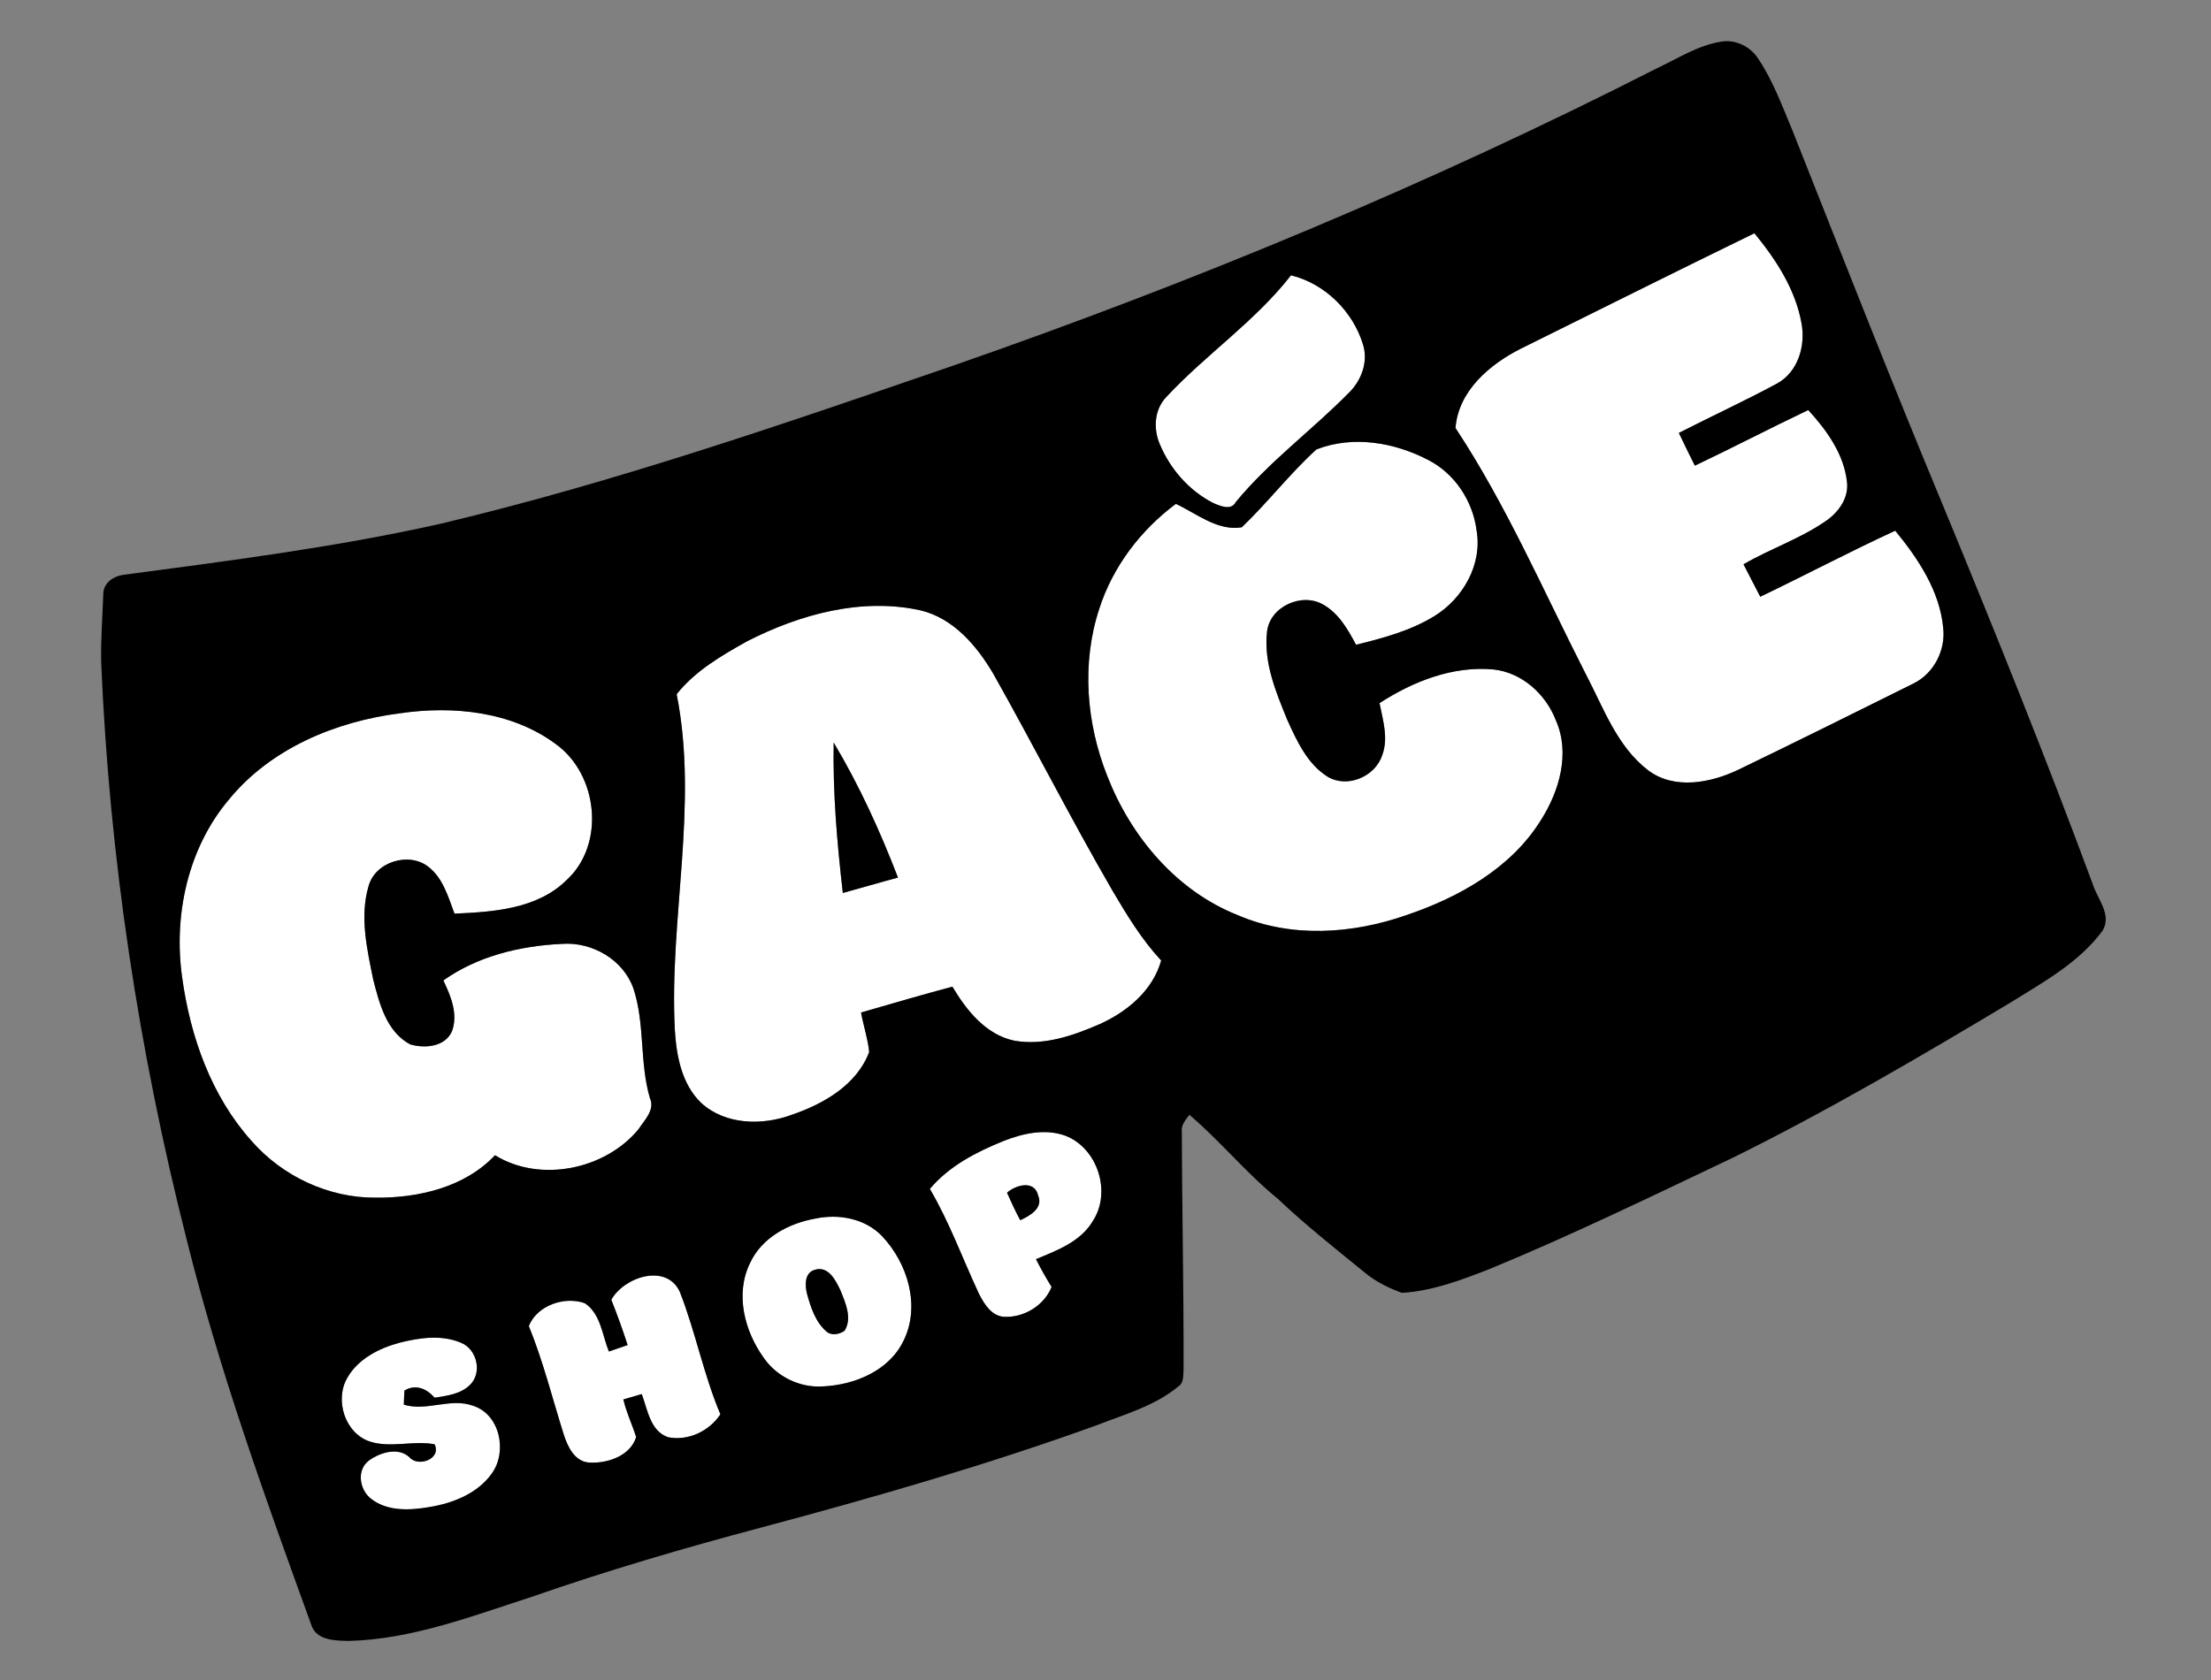 <svg xmlns="http://www.w3.org/2000/svg" version="1.1" viewBox="0 0 500 380" height="380pt" width="500pt">
<rect x="0" y="0" width="500" height="380" fill="#808080" stroke="none"/>
<g id="#ffffffff">
<path d="M 343.93 78.86 C 361.53 70.15 379.09 61.36 396.75 52.76 C 401.60 58.67 405.99 65.38 407.38 73.02 C 408.37 78.15 406.65 84.15 401.83 86.77 C 394.55 90.69 387.03 94.16 379.66 97.92 C 380.83 100.40 382.05 102.87 383.28 105.33 C 391.88 101.25 400.32 96.84 408.92 92.75 C 413.11 97.32 417.03 102.75 417.69 109.09 C 418.09 112.70 415.73 115.92 412.88 117.86 C 407.10 121.87 400.34 124.11 394.28 127.64 C 395.56 130.08 396.79 132.54 398.07 134.98 C 408.28 130.08 418.31 124.78 428.59 120.04 C 433.78 126.36 438.65 133.66 439.44 142.00 C 440.03 147.09 437.31 152.36 432.68 154.62 C 419.50 161.18 406.31 167.73 393.06 174.13 C 386.84 177.09 378.69 178.69 372.76 174.27 C 365.65 168.85 362.60 160.05 358.57 152.39 C 349.06 133.72 340.71 114.34 329.15 96.81 C 329.79 88.42 336.89 82.41 343.93 78.86 Z" opacity="1.00" fill="#ffffff"></path>
<path d="M 263.77 89.78 C 272.71 80.16 283.84 72.70 291.95 62.27 C 299.64 64.15 305.99 70.46 308.26 78.00 C 309.45 81.95 307.83 86.17 304.94 88.94 C 296.65 97.35 287.01 104.40 279.47 113.55 C 278.40 115.60 275.90 114.43 274.31 113.75 C 268.90 110.97 264.63 106.09 262.29 100.50 C 260.77 97.00 261.02 92.61 263.77 89.78 Z" opacity="1.00" fill="#ffffff"></path>
<path d="M 297.70 101.66 C 305.93 98.44 315.31 100.04 322.98 104.04 C 328.99 107.11 333.07 113.33 333.92 119.99 C 335.26 127.67 330.82 135.41 324.35 139.37 C 318.96 142.68 312.76 144.34 306.66 145.84 C 304.83 142.40 302.78 138.77 299.28 136.78 C 294.42 133.90 287.07 137.22 286.52 142.99 C 285.76 149.92 288.55 156.57 291.12 162.86 C 293.29 167.63 295.66 172.86 300.29 175.72 C 304.78 178.35 311.06 175.61 312.60 170.76 C 314.01 166.92 312.72 162.87 311.97 159.04 C 319.57 154.12 328.59 150.56 337.78 151.43 C 344.25 152.15 349.61 157.05 351.88 163.01 C 355.12 170.42 352.63 178.93 348.50 185.45 C 341.73 196.40 329.89 202.99 318.00 207.01 C 305.84 211.26 292.02 212.21 279.99 207.03 C 266.08 201.55 255.75 189.26 250.41 175.55 C 245.66 163.64 244.55 150.03 248.57 137.76 C 251.61 128.23 257.93 119.91 265.92 113.97 C 270.63 116.18 275.35 120.17 280.82 119.27 C 286.70 113.65 291.68 107.13 297.70 101.66 Z" opacity="1.00" fill="#ffffff"></path>
<path d="M 169.01 145.02 C 180.92 138.95 194.76 135.13 208.11 138.04 C 215.59 139.81 220.88 146.05 224.62 152.39 C 233.77 168.64 242.21 185.29 251.56 201.43 C 254.83 206.97 258.19 212.53 262.59 217.26 C 260.68 224.06 254.90 228.85 248.68 231.65 C 242.66 234.27 236.06 236.56 229.41 235.40 C 222.95 234.06 218.58 228.56 215.38 223.18 C 208.46 225.01 201.60 227.05 194.72 229.02 C 195.25 232.01 196.26 234.92 196.56 237.95 C 193.76 245.39 186.30 249.66 179.15 252.12 C 172.47 254.62 164.05 254.50 158.55 249.45 C 154.15 245.22 152.98 238.84 152.61 233.00 C 151.30 207.68 158.02 182.17 153.02 157.02 C 157.20 151.75 163.20 148.26 169.01 145.02 M 188.53 167.96 C 188.32 179.33 189.30 190.69 190.60 201.98 C 194.76 200.84 198.90 199.61 203.07 198.50 C 199.02 187.99 194.32 177.64 188.53 167.96 Z" opacity="1.00" fill="#ffffff"></path>
<path d="M 90.51 161.33 C 102.47 159.58 115.75 160.92 125.70 168.31 C 135.25 175.18 136.97 191.00 128.09 199.10 C 121.44 205.63 111.56 206.27 102.78 206.66 C 101.37 202.90 100.20 198.66 96.90 196.08 C 92.46 192.56 84.78 194.96 83.33 200.50 C 81.32 207.37 83.00 214.64 84.38 221.48 C 85.77 226.92 87.38 233.36 92.75 236.22 C 96.03 237.20 100.64 236.82 102.21 233.26 C 103.64 229.37 101.95 225.27 100.26 221.77 C 108.00 216.26 117.64 213.94 127.02 213.50 C 133.88 212.97 141.01 217.06 143.28 223.70 C 145.89 231.69 144.60 240.36 146.98 248.40 C 148.18 251.05 145.73 253.36 144.39 255.42 C 136.88 264.56 122.12 267.60 111.94 261.30 C 105.10 268.57 94.62 270.99 84.96 270.90 C 74.31 270.98 63.87 266.06 56.89 258.08 C 47.75 247.90 43.03 234.46 41.19 221.08 C 39.20 206.99 42.49 191.81 51.80 180.81 C 61.28 169.25 75.96 163.17 90.51 161.33 Z" opacity="1.00" fill="#ffffff"></path>
<path d="M 226.92 258.09 C 231.32 256.35 236.39 255.21 240.99 256.91 C 248.24 259.76 251.40 269.65 247.14 276.18 C 244.38 280.86 239.04 282.84 234.28 284.81 C 235.36 286.96 236.54 289.05 237.81 291.10 C 236.11 295.31 231.60 298.04 227.11 297.86 C 224.23 297.70 222.56 294.95 221.39 292.65 C 217.69 284.74 214.72 276.47 210.28 268.92 C 214.62 263.75 220.77 260.58 226.92 258.09 M 227.73 269.78 C 228.66 271.88 229.62 273.98 230.72 276.00 C 232.90 274.99 236.00 273.29 234.75 270.36 C 233.93 266.85 229.69 268.03 227.73 269.78 Z" opacity="1.00" fill="#ffffff"></path>
<path d="M 184.43 275.62 C 189.69 274.52 195.60 275.60 199.43 279.56 C 205.26 285.68 208.24 295.43 204.30 303.32 C 201.00 310.12 193.17 313.29 185.99 313.60 C 180.86 313.91 175.72 311.41 172.77 307.21 C 168.36 301.12 166.16 292.67 169.64 285.64 C 172.31 279.88 178.42 276.69 184.43 275.62 M 184.32 287.20 C 181.91 287.84 182.01 290.72 182.50 292.66 C 183.35 295.71 184.40 299.01 186.87 301.15 C 188.04 302.19 189.79 301.82 190.98 301.02 C 192.79 298.16 191.18 294.66 190.05 291.85 C 189.01 289.62 187.33 286.30 184.32 287.20 Z" opacity="1.00" fill="#ffffff"></path>
<path d="M 138.24 293.99 C 141.11 288.84 150.68 285.64 153.73 292.19 C 157.28 301.24 159.11 310.91 162.91 319.90 C 160.43 323.70 155.63 325.97 151.14 325.10 C 147.02 323.75 146.46 318.83 145.12 315.33 C 143.73 315.73 142.35 316.13 140.97 316.54 C 141.64 319.47 142.96 322.19 143.86 325.05 C 142.54 329.37 137.24 331.10 133.11 330.81 C 129.89 330.51 128.36 327.18 127.49 324.48 C 124.91 316.28 122.83 307.91 119.59 299.94 C 121.44 295.26 127.69 293.13 132.25 294.77 C 135.86 297.18 136.19 301.98 137.69 305.70 C 139.10 305.22 140.51 304.73 141.93 304.24 C 140.82 300.78 139.58 297.37 138.24 293.99 Z" opacity="1.00" fill="#ffffff"></path>
<path d="M 90.39 303.70 C 94.90 302.57 99.89 301.84 104.30 303.74 C 107.90 305.21 109.12 310.57 106.25 313.28 C 104.13 315.36 101.07 315.70 98.28 316.15 C 96.48 314.09 94.00 313.01 91.46 314.53 C 91.39 315.59 91.35 316.65 91.33 317.72 C 96.48 319.31 101.90 316.07 107.05 317.99 C 113.11 319.99 114.75 328.35 111.25 333.25 C 108.00 337.85 102.38 340.04 97.00 340.90 C 92.67 341.63 87.65 341.90 83.98 339.06 C 81.30 337.07 80.54 332.51 83.44 330.35 C 85.94 328.54 90.04 327.24 92.58 329.61 C 94.58 331.95 99.88 329.99 98.28 326.69 C 93.48 325.76 88.47 327.58 83.72 326.09 C 77.99 324.27 75.58 316.58 78.59 311.56 C 81.07 307.29 85.79 304.94 90.39 303.70 Z" opacity="1.00" fill="#ffffff"></path>
</g>
<g id="#000000ff">
<path d="M 374.59 15.50 C 379.33 13.28 383.89 10.29 389.14 9.43 C 392.46 8.83 395.90 10.54 397.66 13.36 C 401.00 18.35 403.04 24.04 405.36 29.54 C 416.61 57.91 427.73 86.34 439.47 114.52 C 451.14 142.81 462.61 171.20 473.23 199.90 C 474.27 203.31 477.65 206.85 475.50 210.48 C 470.20 217.71 462.14 222.11 454.68 226.76 C 434.12 239.07 413.42 251.21 391.93 261.84 C 373.71 270.49 355.56 279.32 336.91 287.02 C 330.51 289.51 323.94 292.03 317.03 292.43 C 313.92 291.30 310.90 289.80 308.38 287.64 C 301.78 282.26 295.09 276.97 288.91 271.10 C 281.78 265.31 275.97 258.10 268.97 252.16 C 268.12 253.33 267.02 254.47 267.27 256.05 C 267.30 274.05 267.72 292.06 267.65 310.06 C 267.54 311.30 267.71 312.80 266.50 313.58 C 261.24 317.97 254.49 319.85 248.22 322.30 C 223.31 331.31 197.85 338.65 172.27 345.48 C 154.73 350.14 137.30 355.24 120.15 361.22 C 106.74 365.56 93.25 370.76 78.98 371.16 C 75.89 371.12 71.45 371.09 70.37 367.46 C 60.00 338.85 49.63 310.17 42.27 280.60 C 31.40 237.88 24.74 194.05 22.89 150.01 C 22.75 144.73 23.20 139.45 23.36 134.18 C 23.48 131.80 25.68 130.31 27.87 130.03 C 51.90 126.82 76.03 123.77 99.71 118.45 C 139.14 109.07 177.50 95.80 215.78 82.62 C 270.10 63.73 323.33 41.61 374.59 15.50 M 343.93 78.86 C 336.89 82.41 329.79 88.42 329.15 96.81 C 340.71 114.34 349.06 133.72 358.57 152.39 C 362.60 160.05 365.65 168.85 372.76 174.27 C 378.69 178.69 386.84 177.09 393.06 174.13 C 406.31 167.73 419.50 161.18 432.68 154.62 C 437.31 152.36 440.03 147.09 439.44 142.00 C 438.65 133.66 433.78 126.36 428.59 120.04 C 418.31 124.78 408.28 130.08 398.07 134.98 C 396.79 132.54 395.56 130.08 394.28 127.64 C 400.34 124.11 407.10 121.87 412.88 117.86 C 415.73 115.92 418.09 112.70 417.69 109.09 C 417.03 102.75 413.11 97.32 408.92 92.75 C 400.32 96.84 391.88 101.25 383.28 105.33 C 382.05 102.87 380.83 100.40 379.66 97.92 C 387.03 94.16 394.55 90.69 401.83 86.77 C 406.65 84.15 408.37 78.15 407.38 73.02 C 405.99 65.38 401.60 58.67 396.75 52.76 C 379.09 61.36 361.53 70.15 343.93 78.86 M 263.77 89.78 C 261.02 92.61 260.77 97.00 262.29 100.50 C 264.63 106.09 268.90 110.97 274.31 113.75 C 275.90 114.43 278.40 115.60 279.47 113.55 C 287.01 104.40 296.65 97.35 304.94 88.94 C 307.83 86.17 309.45 81.95 308.26 78.00 C 305.99 70.46 299.64 64.15 291.95 62.27 C 283.84 72.70 272.71 80.16 263.77 89.78 M 297.70 101.66 C 291.68 107.13 286.70 113.65 280.82 119.27 C 275.35 120.17 270.63 116.18 265.92 113.97 C 257.93 119.91 251.61 128.23 248.57 137.76 C 244.55 150.03 245.66 163.64 250.41 175.55 C 255.75 189.26 266.08 201.55 279.99 207.03 C 292.02 212.21 305.84 211.26 318.00 207.01 C 329.89 202.99 341.73 196.40 348.50 185.45 C 352.63 178.93 355.12 170.42 351.88 163.01 C 349.61 157.05 344.25 152.15 337.78 151.43 C 328.59 150.56 319.57 154.12 311.97 159.04 C 312.72 162.87 314.01 166.92 312.60 170.76 C 311.06 175.61 304.78 178.35 300.29 175.72 C 295.66 172.86 293.29 167.63 291.12 162.86 C 288.55 156.57 285.76 149.92 286.52 142.99 C 287.07 137.22 294.42 133.90 299.28 136.78 C 302.78 138.77 304.83 142.40 306.66 145.84 C 312.76 144.34 318.96 142.68 324.35 139.37 C 330.82 135.41 335.26 127.67 333.92 119.99 C 333.07 113.33 328.99 107.11 322.98 104.04 C 315.31 100.04 305.93 98.44 297.70 101.66 M 169.01 145.02 C 163.20 148.26 157.20 151.75 153.02 157.02 C 158.02 182.17 151.30 207.68 152.61 233.00 C 152.98 238.84 154.15 245.22 158.55 249.45 C 164.05 254.50 172.47 254.62 179.15 252.12 C 186.30 249.66 193.76 245.39 196.56 237.95 C 196.26 234.92 195.25 232.01 194.72 229.02 C 201.60 227.05 208.46 225.01 215.38 223.18 C 218.58 228.56 222.95 234.06 229.41 235.40 C 236.06 236.56 242.66 234.27 248.68 231.65 C 254.90 228.85 260.68 224.06 262.59 217.26 C 258.19 212.53 254.83 206.97 251.56 201.43 C 242.21 185.29 233.77 168.64 224.62 152.39 C 220.88 146.05 215.59 139.81 208.11 138.04 C 194.76 135.13 180.92 138.95 169.01 145.02 M 90.51 161.33 C 75.96 163.17 61.28 169.25 51.80 180.81 C 42.49 191.81 39.20 206.99 41.19 221.08 C 43.03 234.46 47.75 247.90 56.89 258.08 C 63.87 266.06 74.31 270.98 84.96 270.90 C 94.62 270.99 105.10 268.57 111.94 261.30 C 122.12 267.60 136.88 264.56 144.39 255.42 C 145.73 253.36 148.18 251.05 146.98 248.40 C 144.60 240.36 145.89 231.69 143.28 223.70 C 141.01 217.06 133.88 212.97 127.02 213.50 C 117.64 213.94 108.00 216.26 100.26 221.77 C 101.95 225.27 103.64 229.37 102.21 233.26 C 100.64 236.82 96.03 237.20 92.75 236.22 C 87.38 233.36 85.77 226.92 84.38 221.48 C 83.00 214.64 81.32 207.37 83.33 200.50 C 84.78 194.96 92.46 192.56 96.90 196.08 C 100.20 198.66 101.37 202.90 102.78 206.66 C 111.56 206.27 121.44 205.63 128.09 199.10 C 136.97 191.00 135.25 175.18 125.70 168.31 C 115.75 160.92 102.47 159.58 90.51 161.33 M 226.92 258.09 C 220.77 260.58 214.62 263.75 210.28 268.92 C 214.72 276.47 217.69 284.74 221.39 292.65 C 222.56 294.95 224.23 297.70 227.11 297.86 C 231.60 298.04 236.11 295.31 237.81 291.10 C 236.54 289.05 235.36 286.96 234.28 284.81 C 239.04 282.84 244.38 280.86 247.14 276.18 C 251.40 269.65 248.24 259.76 240.99 256.91 C 236.39 255.21 231.32 256.35 226.92 258.09 M 184.43 275.62 C 178.42 276.69 172.31 279.88 169.64 285.64 C 166.16 292.67 168.36 301.12 172.77 307.21 C 175.72 311.41 180.86 313.91 185.99 313.60 C 193.17 313.29 201.00 310.12 204.30 303.32 C 208.24 295.43 205.26 285.68 199.43 279.56 C 195.60 275.60 189.69 274.52 184.43 275.62 M 138.24 293.99 C 139.58 297.37 140.82 300.78 141.93 304.24 C 140.51 304.73 139.10 305.22 137.69 305.70 C 136.19 301.98 135.86 297.18 132.25 294.77 C 127.69 293.13 121.44 295.26 119.59 299.94 C 122.83 307.91 124.91 316.28 127.49 324.48 C 128.36 327.18 129.89 330.51 133.11 330.81 C 137.24 331.10 142.54 329.37 143.86 325.05 C 142.96 322.19 141.64 319.47 140.97 316.54 C 142.35 316.13 143.73 315.73 145.12 315.33 C 146.46 318.83 147.02 323.75 151.14 325.10 C 155.63 325.97 160.43 323.70 162.91 319.90 C 159.11 310.91 157.28 301.24 153.73 292.19 C 150.68 285.64 141.11 288.84 138.24 293.99 M 90.39 303.70 C 85.79 304.94 81.07 307.29 78.59 311.56 C 75.58 316.58 77.99 324.27 83.72 326.09 C 88.47 327.58 93.48 325.76 98.28 326.69 C 99.88 329.99 94.58 331.95 92.58 329.61 C 90.04 327.24 85.94 328.54 83.44 330.35 C 80.54 332.51 81.30 337.07 83.98 339.06 C 87.65 341.90 92.67 341.63 97.00 340.90 C 102.38 340.04 108.00 337.85 111.25 333.25 C 114.75 328.35 113.11 319.99 107.05 317.99 C 101.90 316.07 96.48 319.31 91.33 317.72 C 91.35 316.65 91.39 315.59 91.46 314.53 C 94.00 313.01 96.48 314.09 98.28 316.15 C 101.07 315.70 104.13 315.36 106.25 313.28 C 109.12 310.57 107.90 305.21 104.30 303.74 C 99.89 301.84 94.90 302.57 90.39 303.70 Z" opacity="1.00" fill="#000000"></path>
<path d="M 188.53 167.96 C 194.32 177.64 199.02 187.99 203.07 198.50 C 198.90 199.61 194.76 200.84 190.60 201.98 C 189.30 190.69 188.32 179.33 188.53 167.96 Z" opacity="1.00" fill="#000000"></path>
<path d="M 227.73 269.78 C 229.69 268.03 233.93 266.85 234.75 270.36 C 236.00 273.29 232.90 274.99 230.72 276.00 C 229.62 273.98 228.66 271.88 227.73 269.78 Z" opacity="1.00" fill="#000000"></path>
<path d="M 184.32 287.20 C 187.33 286.30 189.01 289.62 190.05 291.85 C 191.18 294.66 192.79 298.16 190.98 301.02 C 189.79 301.82 188.04 302.19 186.87 301.15 C 184.40 299.01 183.35 295.71 182.50 292.66 C 182.01 290.72 181.91 287.84 184.32 287.20 Z" opacity="1.00" fill="#000000"></path>
</g>
</svg>
